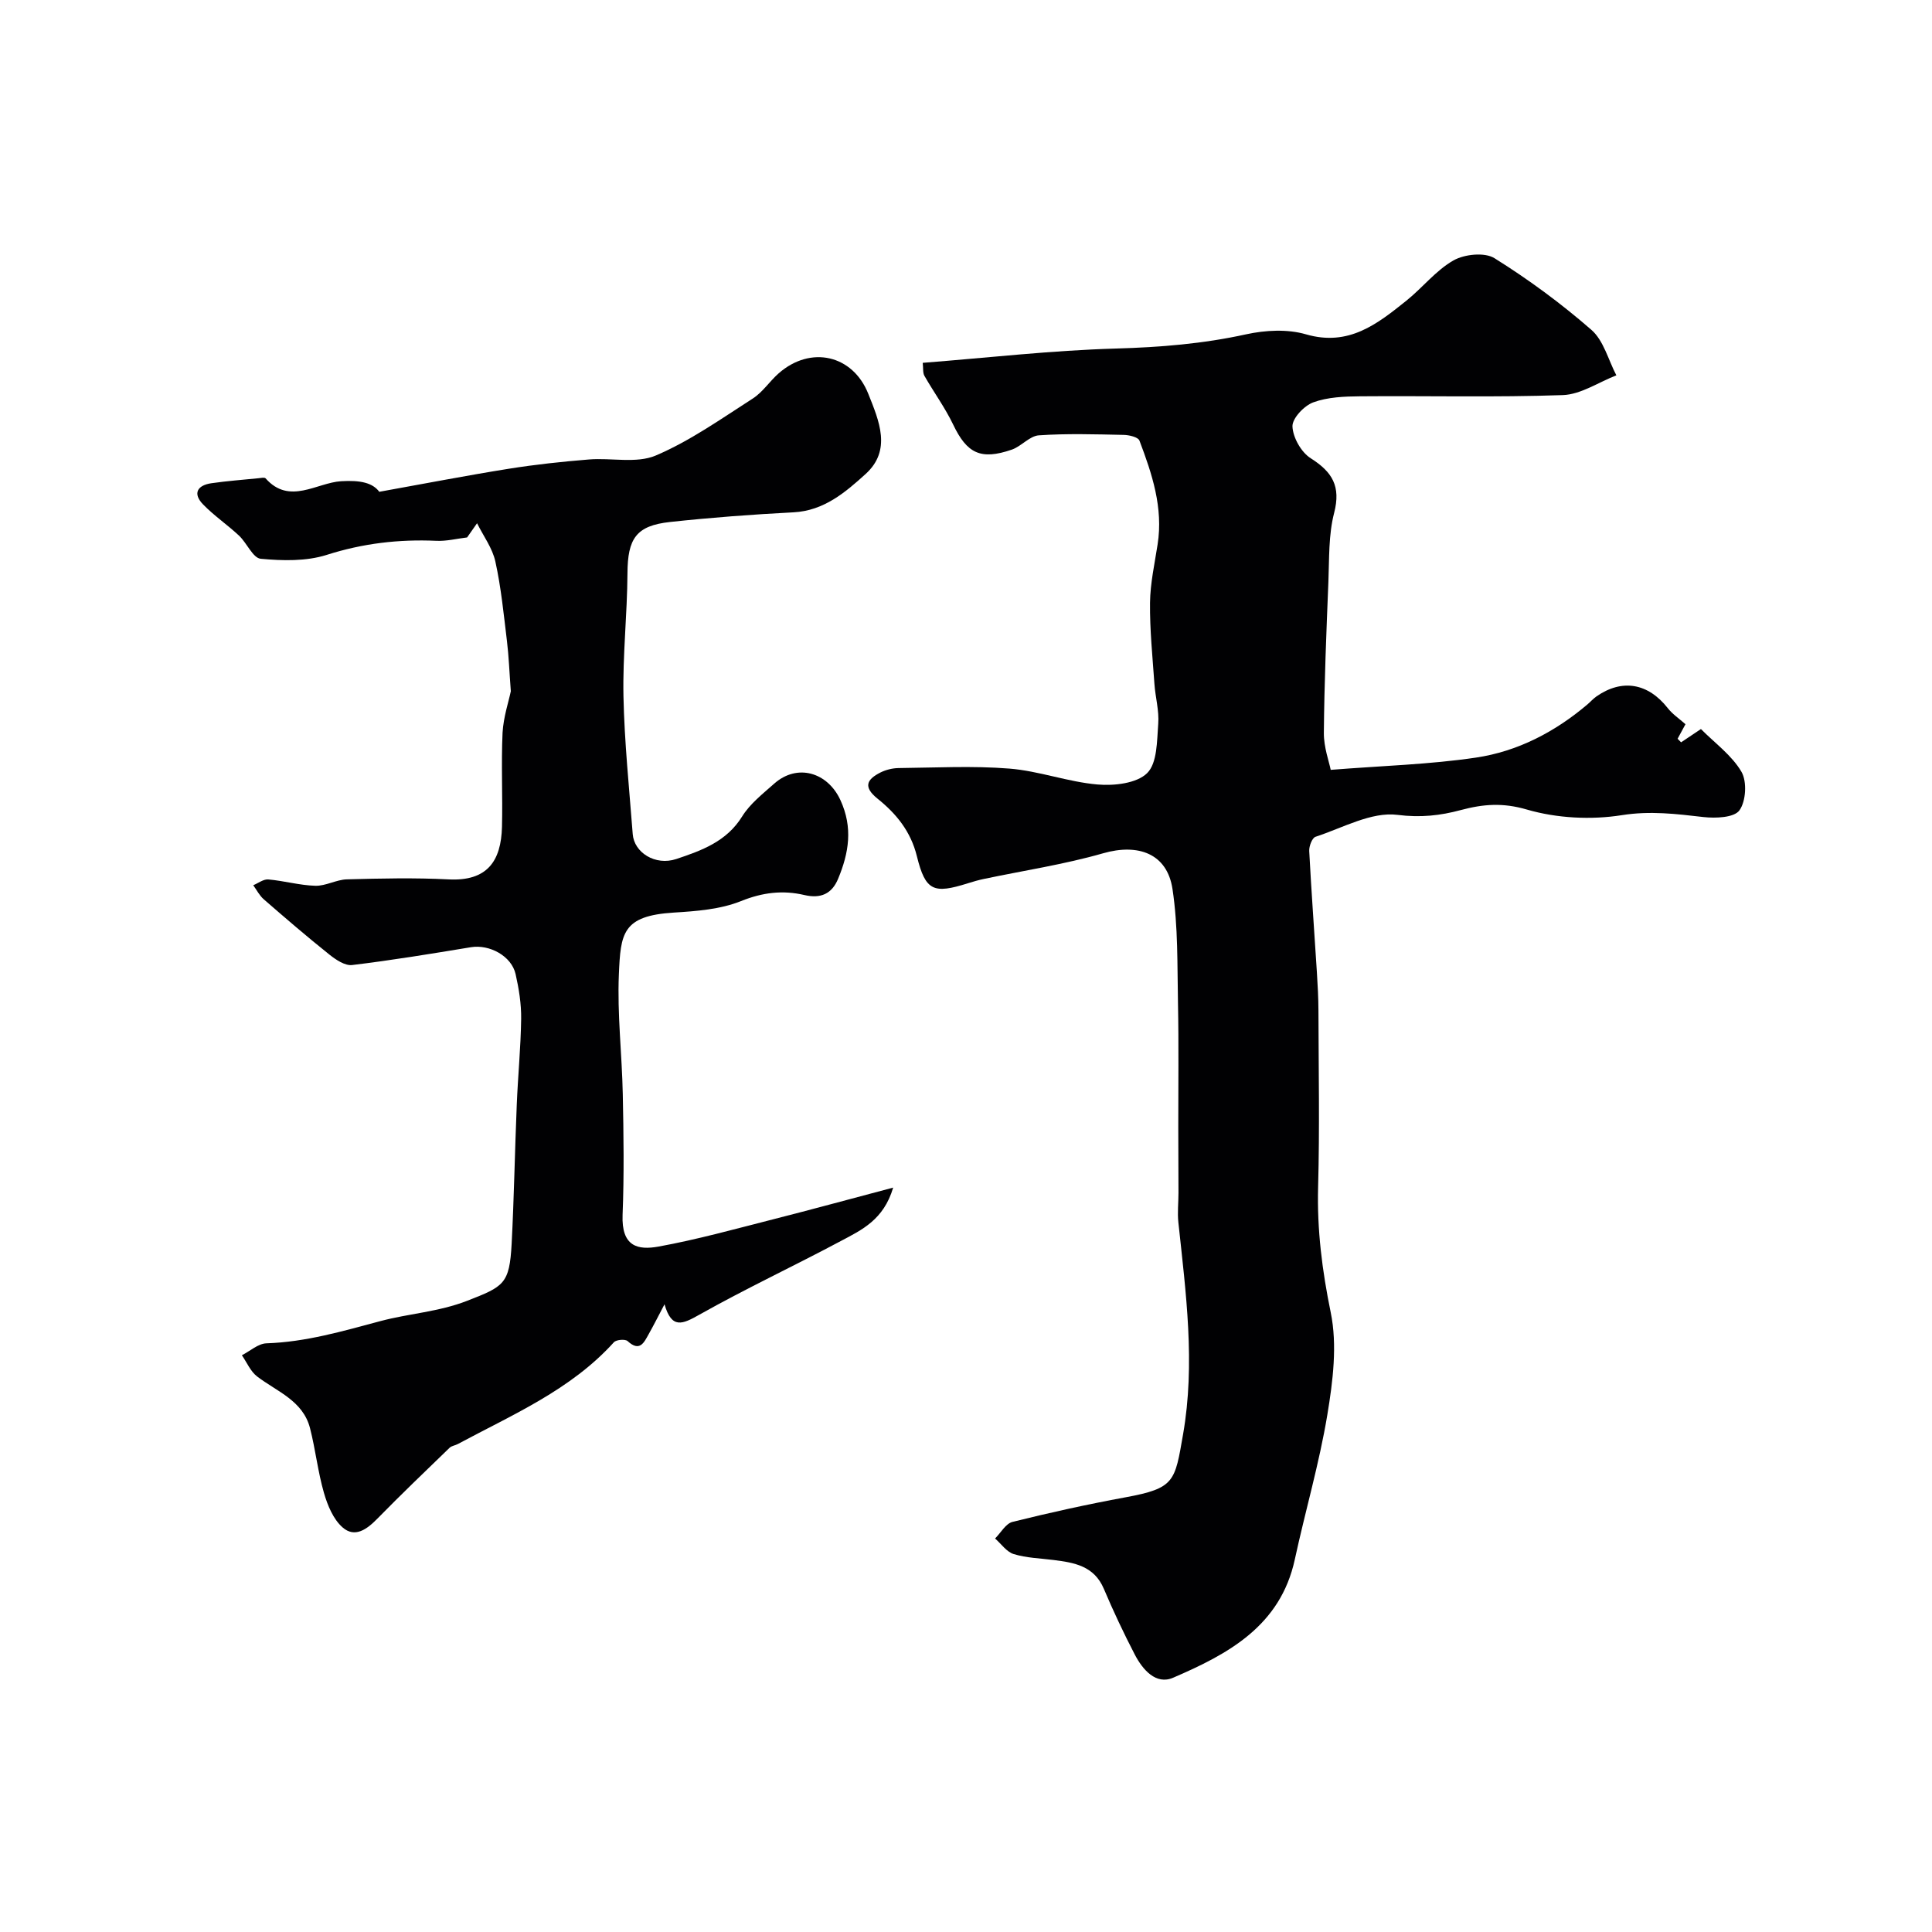 <svg enable-background="new 0 0 400 400" viewBox="0 0 400 400" xmlns="http://www.w3.org/2000/svg"><g fill="#010103"><path d="m275.51 159.39c10.67-.85 20.47-1.11 30.09-2.54 8.61-1.28 16.33-5.3 23.05-11 .63-.54 1.19-1.18 1.86-1.65 5.32-3.72 10.71-2.78 14.79 2.42.97 1.24 2.35 2.16 3.66 3.32-.52.97-1.08 1.99-1.63 3.01.24.25.48.49.72.74 1.32-.88 2.63-1.76 4.11-2.75 2.89 2.92 6.4 5.44 8.39 8.85 1.18 2.02.94 6.13-.43 8-1.11 1.51-4.94 1.65-7.45 1.37-5.64-.65-11.01-1.32-16.88-.39-6.38 1.01-13.47.64-19.66-1.16-4.99-1.46-9.04-1.14-13.71.11-4.19 1.13-8.31 1.6-13.08.99-5.39-.69-11.34 2.69-16.98 4.54-.7.23-1.35 1.95-1.3 2.93.44 8.39 1.06 16.77 1.59 25.16.17 2.64.31 5.3.32 7.94.03 12.17.26 24.34-.07 36.5-.24 8.83.84 17.31 2.62 25.99 1.38 6.74.44 14.21-.71 21.15-1.67 10.07-4.57 19.94-6.73 29.93-2.98 13.8-13.81 19.61-25.21 24.51-3.55 1.53-6.3-1.68-7.92-4.79-2.31-4.46-4.46-9.01-6.42-13.64-2.01-4.73-6.11-5.41-10.41-5.95-2.76-.35-5.61-.42-8.23-1.22-1.48-.45-2.59-2.11-3.87-3.23 1.19-1.19 2.21-3.09 3.61-3.44 7.73-1.92 15.52-3.64 23.35-5.08 10.29-1.89 10.25-3.26 11.96-13.04 2.56-14.66.59-29.27-.97-43.87-.22-2.02.02-4.09.02-6.14 0-4.53-.04-9.05-.04-13.58-.01-8.53.11-17.07-.06-25.6-.16-7.92.04-15.94-1.14-23.73-1.12-7.36-7.13-9.46-14.35-7.39-8.09 2.32-16.47 3.58-24.72 5.32-1.11.23-2.2.55-3.28.89-7.09 2.23-8.78 1.65-10.57-5.6-1.28-5.19-4.3-8.83-8.15-11.92-3.04-2.45-2.2-3.99.6-5.41 1.12-.56 2.48-.9 3.73-.92 7.67-.08 15.37-.5 22.99.11 6.12.49 12.1 2.76 18.22 3.29 3.44.3 8.13-.22 10.29-2.36 2.1-2.08 2.02-6.67 2.29-10.21.21-2.72-.6-5.5-.79-8.27-.39-5.6-.97-11.2-.91-16.8.05-4.03.95-8.05 1.57-12.06 1.19-7.6-1.14-14.59-3.76-21.5-.27-.72-2.13-1.16-3.26-1.18-5.85-.12-11.73-.31-17.56.09-1.92.13-3.62 2.27-5.6 2.96-6.47 2.23-9.3.77-12.15-5.19-1.68-3.51-4.02-6.7-5.95-10.09-.36-.64-.22-1.57-.35-2.69 13.48-1.05 26.74-2.58 40.03-2.96 9.11-.26 18-.98 26.91-2.94 3.98-.87 8.57-1.12 12.41 0 8.86 2.57 14.77-2.15 20.8-6.98 3.34-2.68 6.1-6.26 9.75-8.33 2.27-1.29 6.46-1.72 8.48-.45 7.05 4.4 13.81 9.38 20.07 14.84 2.53 2.21 3.49 6.22 5.16 9.41-3.7 1.43-7.35 3.96-11.09 4.09-13.98.49-27.99.13-41.99.25-3.26.03-6.7.16-9.69 1.26-1.89.7-4.36 3.32-4.29 4.99.1 2.3 1.82 5.34 3.78 6.58 4.49 2.84 6.27 5.81 4.85 11.31-1.18 4.55-1 9.49-1.19 14.26-.42 10.43-.85 20.87-.94 31.3-.02 2.98 1.09 5.96 1.42 7.64z"/><path d="m105.76 143.11c-.31-4.12-.42-7.27-.8-10.38-.67-5.51-1.21-11.07-2.4-16.47-.61-2.79-2.49-5.3-3.79-7.93-.69.98-1.37 1.96-2.06 2.94-2.12.25-4.26.8-6.36.7-7.75-.35-15.21.52-22.7 2.91-4.24 1.35-9.14 1.23-13.66.81-1.63-.15-2.87-3.26-4.5-4.79-2.4-2.25-5.17-4.12-7.45-6.47-2.17-2.24-1.21-3.95 1.71-4.38 3.24-.47 6.52-.71 9.78-1.04.49-.05 1.24-.22 1.46.03 4.93 5.58 10.59.89 15.65.59 3.99-.24 6.51.33 7.89 2.19 9.46-1.7 18.11-3.38 26.81-4.77 5.49-.88 11.04-1.47 16.58-1.92 4.64-.38 9.85.88 13.85-.82 7.1-3.02 13.55-7.61 20.1-11.81 2.05-1.32 3.48-3.57 5.36-5.22 6.63-5.8 15.32-3.8 18.53 4.23 2.25 5.64 4.9 11.7-.56 16.64-4.15 3.76-8.6 7.59-14.9 7.92-8.53.44-17.06 1.08-25.56 2-7.06.76-8.79 3.45-8.83 10.64-.05 8.48-1 16.96-.83 25.42.2 9.53 1.19 19.05 1.92 28.57.29 3.81 4.67 6.6 9.02 5.15 5.19-1.74 10.4-3.59 13.63-8.81 1.62-2.62 4.25-4.67 6.61-6.77 4.81-4.28 11.09-2.36 13.73 3.36 2.64 5.73 1.76 10.96-.47 16.32-1.3 3.13-3.61 4.14-6.97 3.36-4.47-1.05-8.66-.55-13.13 1.25-4.27 1.72-9.23 2.09-13.92 2.38-10.65.66-11.01 4.28-11.37 12.82-.35 8.23.64 16.51.81 24.77.17 8.33.29 16.67-.04 24.99-.26 6.6 3.17 7.34 7.44 6.57 7.98-1.45 15.84-3.64 23.71-5.64 7.98-2.03 15.92-4.2 24.87-6.57-1.96 6.68-6.55 8.78-10.74 11.01-9.74 5.2-19.77 9.89-29.38 15.3-3.51 1.98-5.73 3.03-7.22-2.15-1.29 2.45-2.24 4.34-3.28 6.19-.98 1.75-1.85 3.73-4.36 1.43-.5-.46-2.35-.3-2.84.24-8.93 9.88-20.96 14.97-32.33 21.08-.54.29-1.26.36-1.68.76-5.02 4.85-10.06 9.68-14.95 14.67-2.16 2.21-4.67 4.08-7.24 1.8-1.91-1.69-3.09-4.56-3.83-7.12-1.26-4.37-1.75-8.97-2.88-13.39-1.46-5.72-6.85-7.58-10.96-10.72-1.37-1.05-2.12-2.9-3.15-4.39 1.69-.86 3.36-2.41 5.08-2.47 8.16-.27 15.77-2.51 23.6-4.6 5.87-1.57 12.05-1.9 17.98-4.21 7.57-2.96 8.75-3.45 9.19-11.8.5-9.59.66-19.2 1.06-28.79.24-5.94.83-11.86.91-17.8.04-3.08-.47-6.22-1.15-9.24-.85-3.76-5.41-6.2-9.25-5.57-8.18 1.35-16.37 2.7-24.59 3.69-1.48.18-3.38-1.1-4.72-2.17-4.62-3.69-9.11-7.55-13.57-11.43-.9-.78-1.47-1.93-2.19-2.92 1.04-.43 2.12-1.29 3.12-1.2 3.26.28 6.48 1.22 9.74 1.31 2.16.06 4.34-1.27 6.53-1.33 7.03-.19 14.07-.35 21.08.01 7.93.4 10.85-3.72 11.03-10.89.16-6.49-.18-13 .12-19.49.19-3.28 1.29-6.52 1.71-8.58z"/></g></svg>